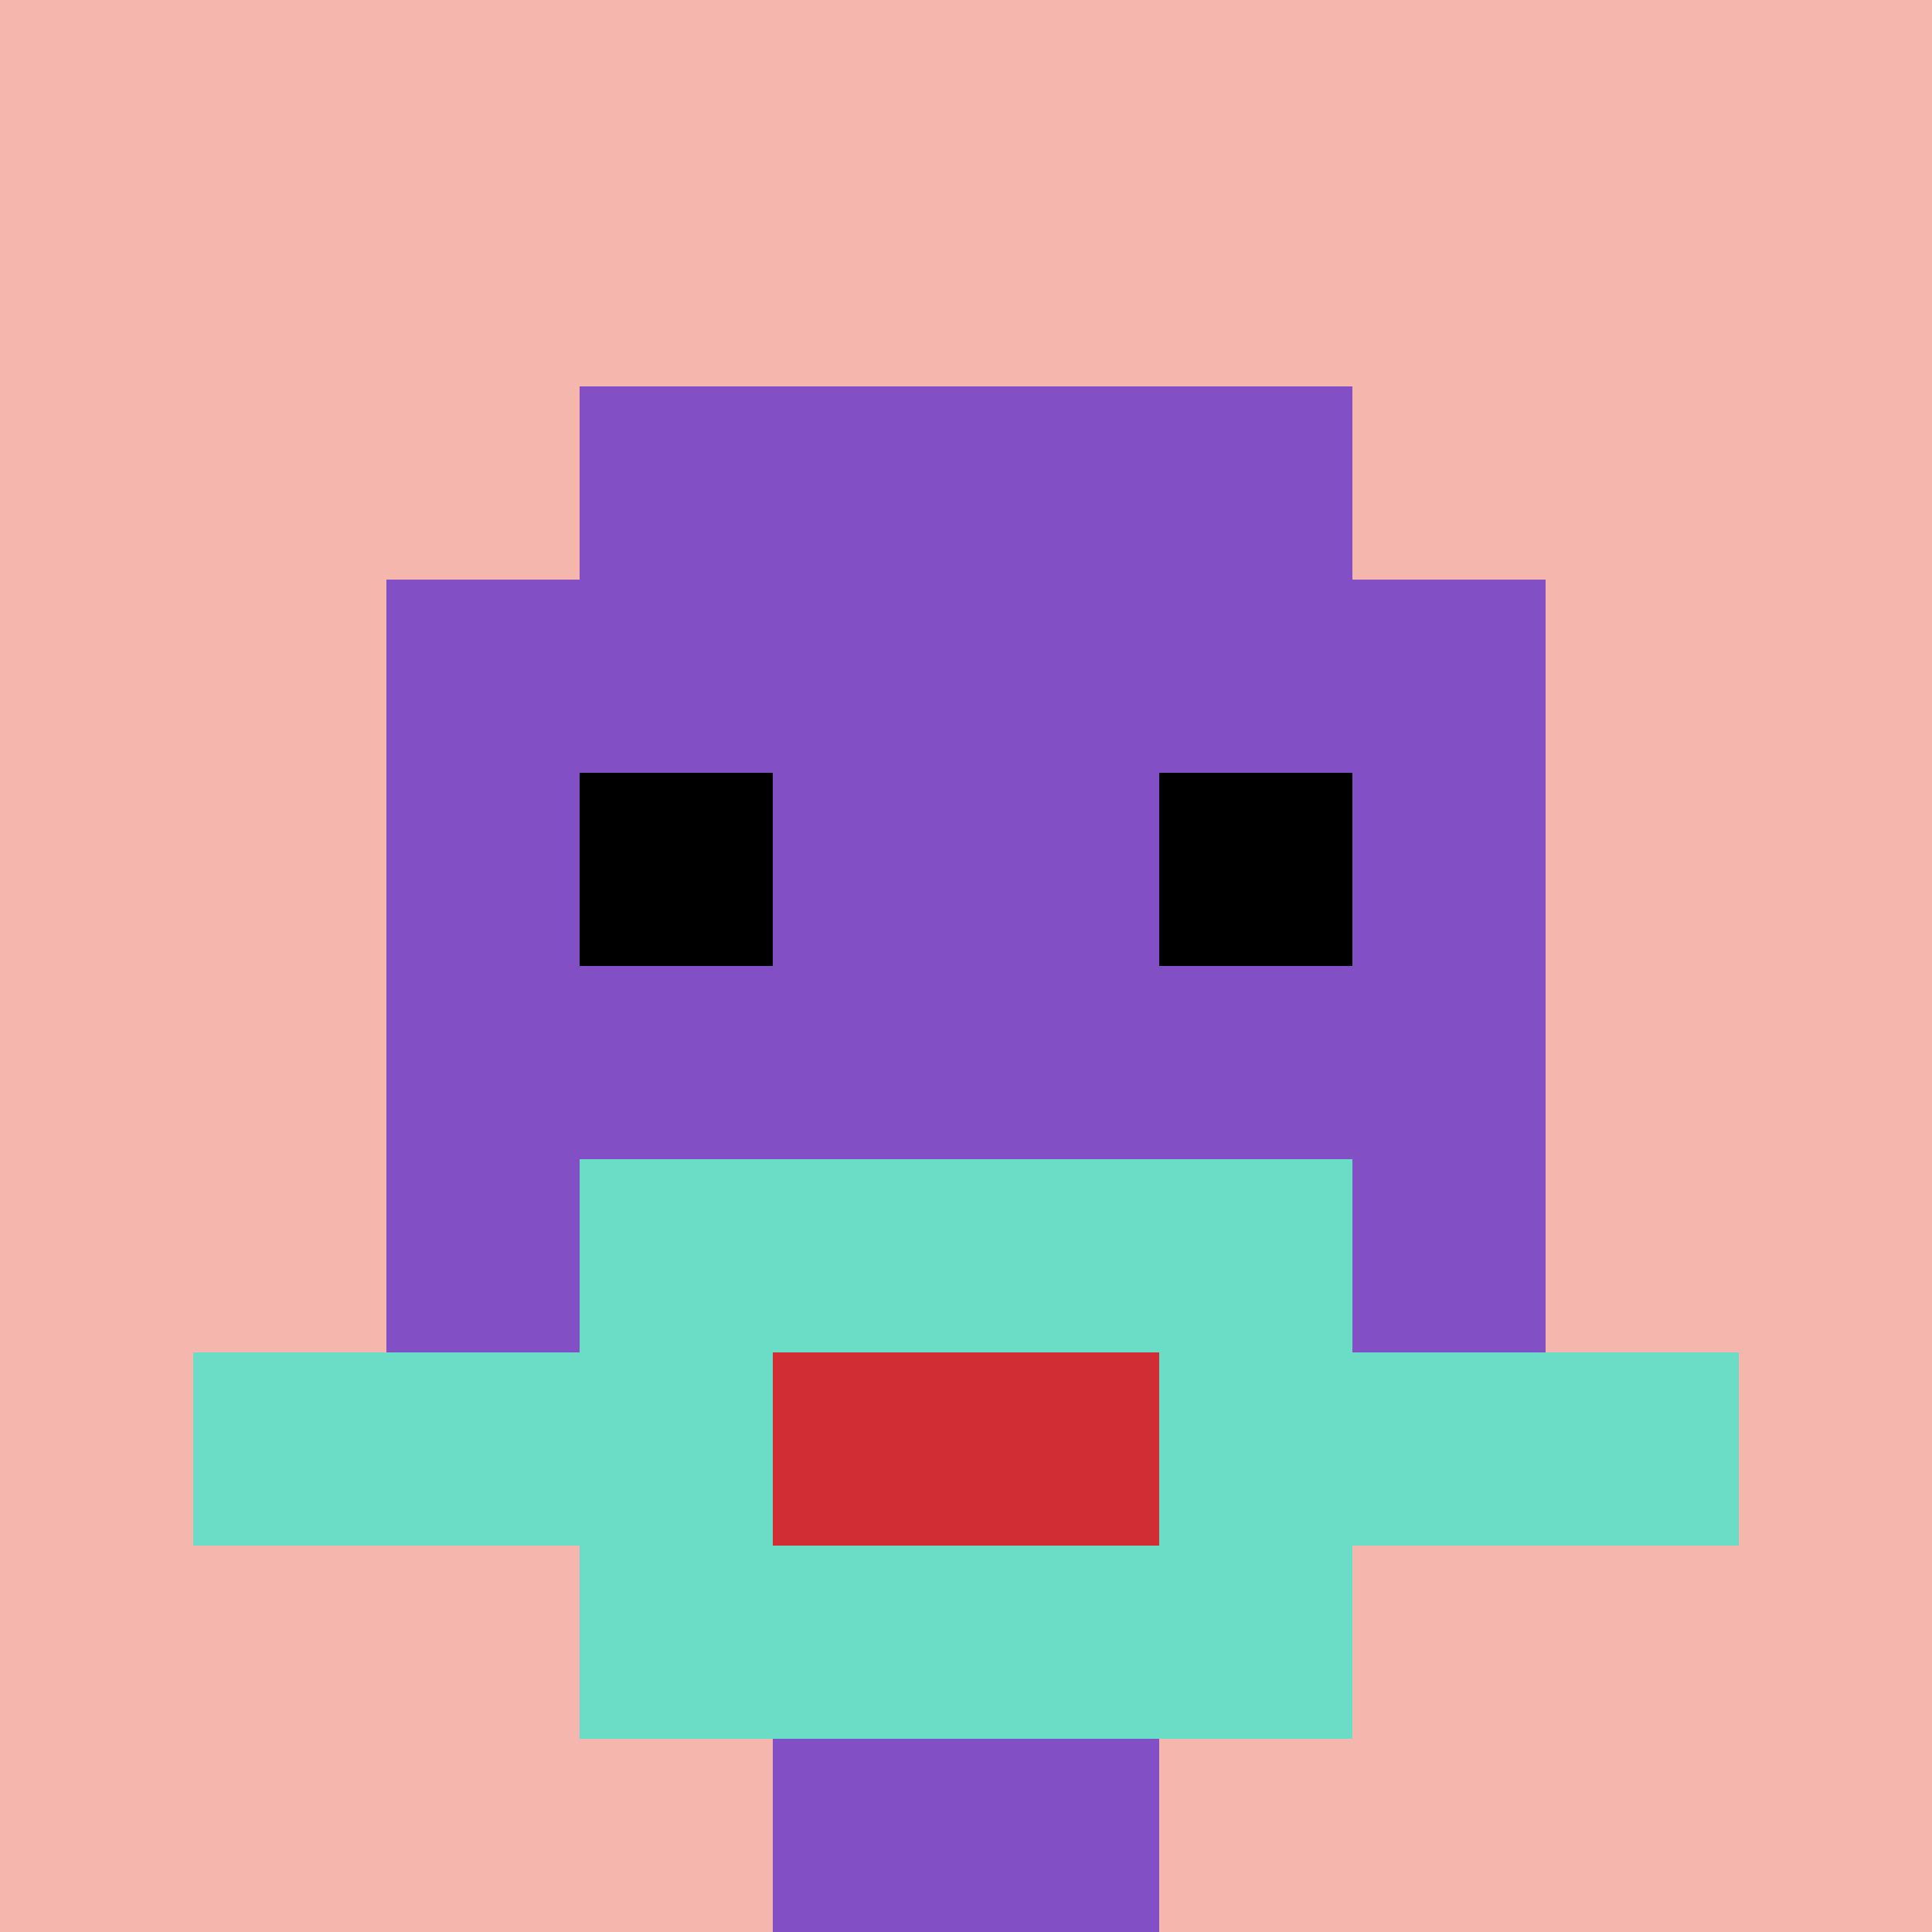 <svg xmlns="http://www.w3.org/2000/svg" version="1.1" width="1230" height="1230"><title>'goose-pfp-182176' by Dmitri Cherniak</title><desc>seed=182176
backgroundColor=#ffffff
padding=20
innerPadding=0
timeout=500
dimension=1
border=false
Save=function(){return n.handleSave()}
frame=31

Rendered at Sun Sep 15 2024 21:36:09 GMT+0800 (中國標準時間)
Generated in &lt;1ms
</desc><defs></defs><rect width="100%" height="100%" fill="#ffffff"></rect><g><g id="0-0"><rect x="0" y="0" height="1230" width="1230" fill="#F4B6AD"></rect><g><rect id="0-0-3-2-4-7" x="369" y="246" width="492" height="861" fill="#834FC4"></rect><rect id="0-0-2-3-6-5" x="246" y="369" width="738" height="615" fill="#834FC4"></rect><rect id="0-0-4-8-2-2" x="492" y="984" width="246" height="246" fill="#834FC4"></rect><rect id="0-0-1-7-8-1" x="123" y="861" width="984" height="123" fill="#6BDCC5"></rect><rect id="0-0-3-6-4-3" x="369" y="738" width="492" height="369" fill="#6BDCC5"></rect><rect id="0-0-4-7-2-1" x="492" y="861" width="246" height="123" fill="#D12D35"></rect><rect id="0-0-3-4-1-1" x="369" y="492" width="123" height="123" fill="#000000"></rect><rect id="0-0-6-4-1-1" x="738" y="492" width="123" height="123" fill="#000000"></rect></g><rect x="0" y="0" stroke="white" stroke-width="0" height="1230" width="1230" fill="none"></rect></g></g></svg>